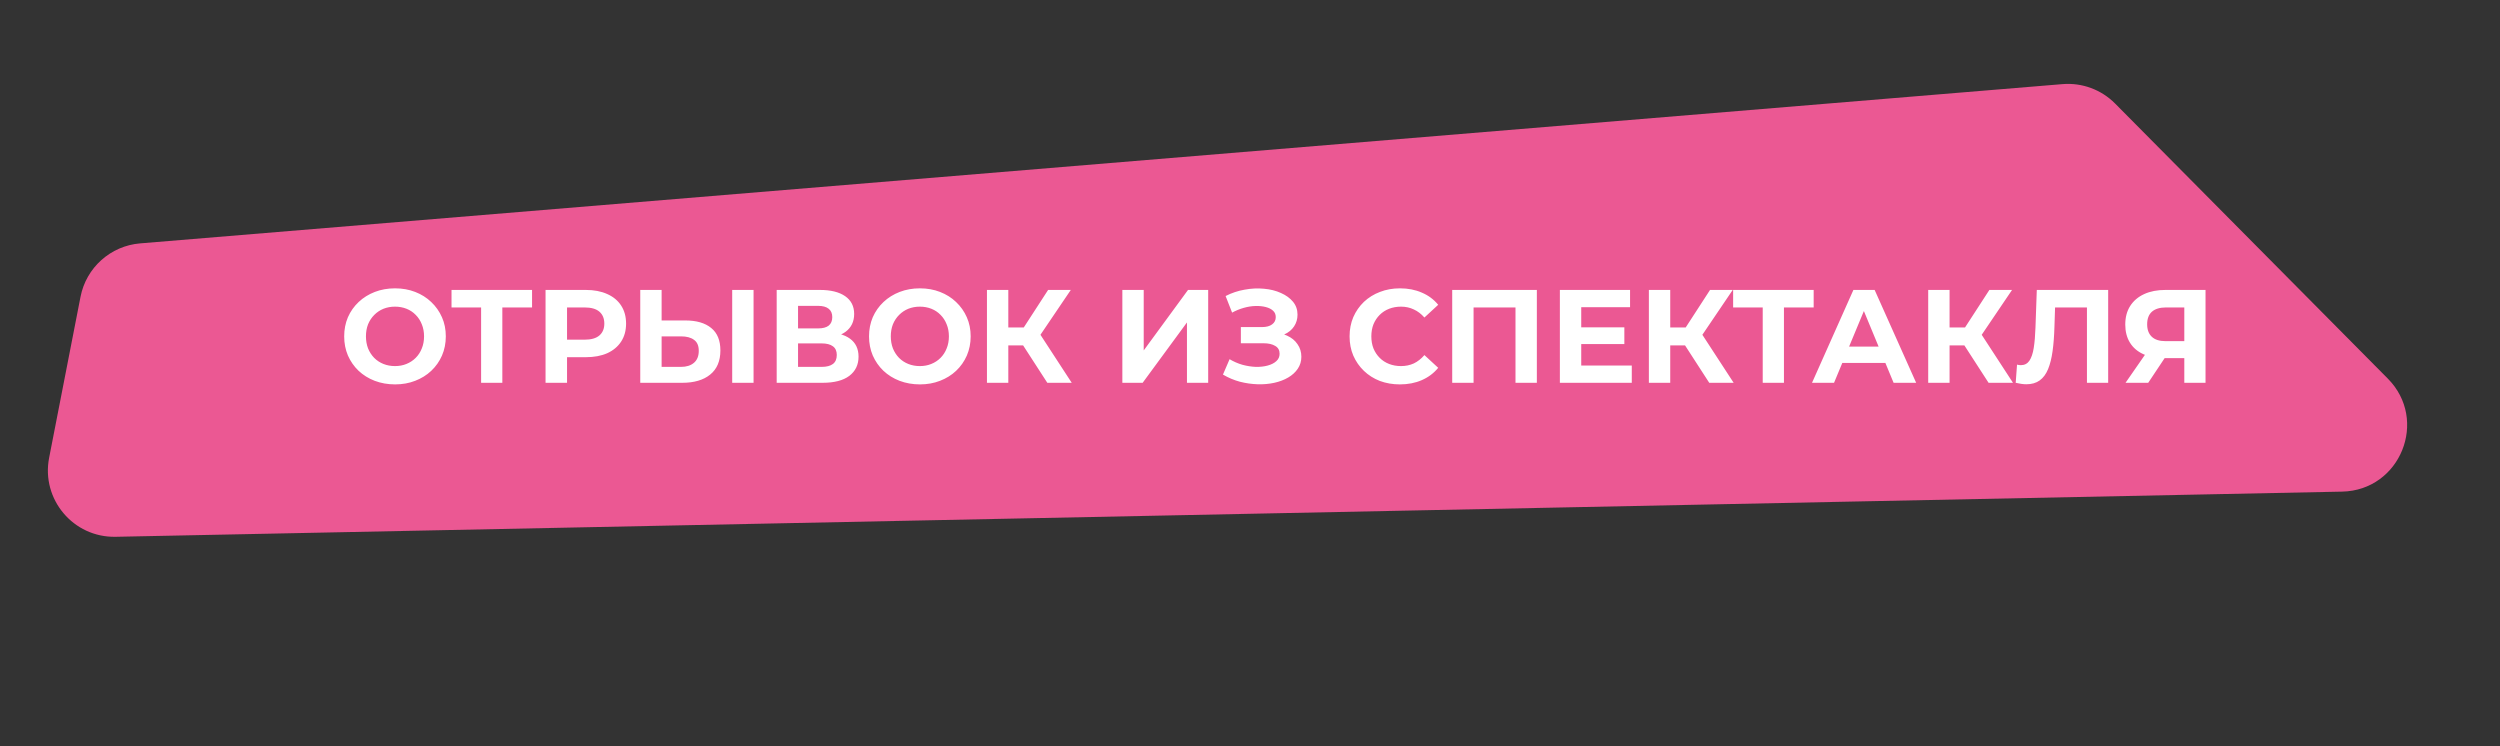 <?xml version="1.0" encoding="UTF-8"?> <svg xmlns="http://www.w3.org/2000/svg" width="603" height="180" viewBox="0 0 603 180" fill="none"><rect x="0" y="0" width="603" height="180" fill="#333333" stroke="none"/><path d="M19.421 71.586C20.792 64.556 26.667 59.294 33.805 58.703L497.477 20.29C502.189 19.9 506.832 21.613 510.161 24.971L575.939 91.318C585.842 101.307 578.964 118.295 564.901 118.58L27.878 129.474C17.683 129.681 9.898 120.424 11.85 110.415L19.421 71.586Z" fill="#EB5893"></path><path d="M95.306 92.716C93.535 92.716 91.892 92.428 90.378 91.852C88.884 91.276 87.583 90.465 86.474 89.42C85.386 88.375 84.532 87.148 83.914 85.74C83.316 84.332 83.018 82.796 83.018 81.132C83.018 79.468 83.316 77.932 83.914 76.524C84.532 75.116 85.396 73.889 86.506 72.844C87.615 71.799 88.916 70.988 90.41 70.412C91.903 69.836 93.524 69.548 95.274 69.548C97.044 69.548 98.666 69.836 100.138 70.412C101.631 70.988 102.922 71.799 104.01 72.844C105.119 73.889 105.983 75.116 106.602 76.524C107.22 77.911 107.53 79.447 107.53 81.132C107.53 82.796 107.22 84.343 106.602 85.772C105.983 87.18 105.119 88.407 104.01 89.452C102.922 90.476 101.631 91.276 100.138 91.852C98.666 92.428 97.055 92.716 95.306 92.716ZM95.274 88.3C96.276 88.3 97.194 88.129 98.026 87.788C98.879 87.447 99.626 86.956 100.266 86.316C100.906 85.676 101.396 84.919 101.738 84.044C102.1 83.169 102.282 82.199 102.282 81.132C102.282 80.065 102.1 79.095 101.738 78.22C101.396 77.345 100.906 76.588 100.266 75.948C99.647 75.308 98.911 74.817 98.058 74.476C97.204 74.135 96.276 73.964 95.274 73.964C94.271 73.964 93.343 74.135 92.49 74.476C91.658 74.817 90.922 75.308 90.282 75.948C89.642 76.588 89.14 77.345 88.778 78.22C88.436 79.095 88.266 80.065 88.266 81.132C88.266 82.177 88.436 83.148 88.778 84.044C89.14 84.919 89.631 85.676 90.25 86.316C90.89 86.956 91.636 87.447 92.49 87.788C93.343 88.129 94.271 88.3 95.274 88.3ZM116.043 92.332V72.972L117.227 74.156H108.907V69.932H128.331V74.156H120.011L121.163 72.972V92.332H116.043ZM131.586 92.332V69.932H141.282C143.287 69.932 145.015 70.263 146.466 70.924C147.916 71.564 149.036 72.492 149.826 73.708C150.615 74.924 151.01 76.375 151.01 78.06C151.01 79.724 150.615 81.164 149.826 82.38C149.036 83.596 147.916 84.535 146.466 85.196C145.015 85.836 143.287 86.156 141.282 86.156H134.466L136.77 83.82V92.332H131.586ZM136.77 84.396L134.466 81.932H140.994C142.594 81.932 143.788 81.591 144.578 80.908C145.367 80.225 145.762 79.276 145.762 78.06C145.762 76.823 145.367 75.863 144.578 75.18C143.788 74.497 142.594 74.156 140.994 74.156H134.466L136.77 71.692V84.396ZM165.278 77.292C167.987 77.292 170.078 77.9 171.55 79.116C173.022 80.311 173.758 82.113 173.758 84.524C173.758 87.084 172.936 89.025 171.294 90.348C169.672 91.671 167.422 92.332 164.542 92.332H154.43V69.932H159.582V77.292H165.278ZM164.254 88.492C165.576 88.492 166.622 88.161 167.39 87.5C168.158 86.839 168.542 85.879 168.542 84.62C168.542 83.383 168.158 82.497 167.39 81.964C166.643 81.409 165.598 81.132 164.254 81.132H159.582V88.492H164.254ZM176.606 92.332V69.932H181.758V92.332H176.606ZM187.336 92.332V69.932H197.768C200.37 69.932 202.397 70.433 203.848 71.436C205.298 72.439 206.024 73.868 206.024 75.724C206.024 77.559 205.341 78.988 203.976 80.012C202.61 81.015 200.797 81.516 198.536 81.516L199.144 80.172C201.661 80.172 203.613 80.673 205 81.676C206.386 82.679 207.08 84.129 207.08 86.028C207.08 87.991 206.333 89.537 204.84 90.668C203.368 91.777 201.213 92.332 198.376 92.332H187.336ZM192.488 88.492H198.184C199.378 88.492 200.285 88.257 200.904 87.788C201.522 87.319 201.832 86.593 201.832 85.612C201.832 84.673 201.522 83.98 200.904 83.532C200.285 83.063 199.378 82.828 198.184 82.828H192.488V88.492ZM192.488 79.212H197.32C198.45 79.212 199.304 78.988 199.88 78.54C200.456 78.071 200.744 77.388 200.744 76.492C200.744 75.596 200.456 74.924 199.88 74.476C199.304 74.007 198.45 73.772 197.32 73.772H192.488V79.212ZM221.9 92.716C220.129 92.716 218.486 92.428 216.972 91.852C215.478 91.276 214.177 90.465 213.068 89.42C211.98 88.375 211.126 87.148 210.508 85.74C209.91 84.332 209.612 82.796 209.612 81.132C209.612 79.468 209.91 77.932 210.508 76.524C211.126 75.116 211.99 73.889 213.1 72.844C214.209 71.799 215.51 70.988 217.004 70.412C218.497 69.836 220.118 69.548 221.868 69.548C223.638 69.548 225.26 69.836 226.732 70.412C228.225 70.988 229.516 71.799 230.604 72.844C231.713 73.889 232.577 75.116 233.196 76.524C233.814 77.911 234.124 79.447 234.124 81.132C234.124 82.796 233.814 84.343 233.196 85.772C232.577 87.18 231.713 88.407 230.604 89.452C229.516 90.476 228.225 91.276 226.732 91.852C225.26 92.428 223.649 92.716 221.9 92.716ZM221.868 88.3C222.87 88.3 223.788 88.129 224.62 87.788C225.473 87.447 226.22 86.956 226.86 86.316C227.5 85.676 227.99 84.919 228.332 84.044C228.694 83.169 228.876 82.199 228.876 81.132C228.876 80.065 228.694 79.095 228.332 78.22C227.99 77.345 227.5 76.588 226.86 75.948C226.241 75.308 225.505 74.817 224.652 74.476C223.798 74.135 222.87 73.964 221.868 73.964C220.865 73.964 219.937 74.135 219.084 74.476C218.252 74.817 217.516 75.308 216.876 75.948C216.236 76.588 215.734 77.345 215.372 78.22C215.03 79.095 214.86 80.065 214.86 81.132C214.86 82.177 215.03 83.148 215.372 84.044C215.734 84.919 216.225 85.676 216.844 86.316C217.484 86.956 218.23 87.447 219.084 87.788C219.937 88.129 220.865 88.3 221.868 88.3ZM252.613 92.332L245.637 81.548L249.829 79.02L258.501 92.332H252.613ZM238.053 92.332V69.932H243.205V92.332H238.053ZM241.701 83.308V78.988H249.509V83.308H241.701ZM250.309 81.708L245.541 81.132L252.805 69.932H258.277L250.309 81.708ZM270.711 92.332V69.932H275.863V84.524L286.551 69.932H291.415V92.332H286.295V77.772L275.607 92.332H270.711ZM294.976 90.348L296.576 86.636C297.536 87.212 298.56 87.66 299.648 87.98C300.757 88.279 301.835 88.449 302.88 88.492C303.947 88.513 304.907 88.407 305.76 88.172C306.635 87.937 307.328 87.585 307.84 87.116C308.373 86.647 308.64 86.049 308.64 85.324C308.64 84.471 308.288 83.841 307.584 83.436C306.88 83.009 305.941 82.796 304.768 82.796H299.296V78.892H304.384C305.429 78.892 306.24 78.679 306.816 78.252C307.413 77.825 307.712 77.239 307.712 76.492C307.712 75.852 307.499 75.34 307.072 74.956C306.645 74.551 306.059 74.252 305.312 74.06C304.587 73.868 303.765 73.783 302.848 73.804C301.931 73.825 300.981 73.975 300 74.252C299.019 74.529 298.08 74.913 297.184 75.404L295.616 71.404C297.067 70.657 298.592 70.145 300.192 69.868C301.813 69.569 303.371 69.495 304.864 69.644C306.379 69.772 307.744 70.113 308.96 70.668C310.176 71.201 311.147 71.905 311.872 72.78C312.597 73.655 312.96 74.689 312.96 75.884C312.96 76.951 312.683 77.9 312.128 78.732C311.573 79.564 310.795 80.204 309.792 80.652C308.811 81.1 307.68 81.324 306.4 81.324L306.528 80.172C308.021 80.172 309.312 80.428 310.4 80.94C311.509 81.431 312.363 82.124 312.96 83.02C313.579 83.895 313.888 84.908 313.888 86.06C313.888 87.127 313.6 88.087 313.024 88.94C312.469 89.772 311.701 90.476 310.72 91.052C309.739 91.628 308.619 92.055 307.36 92.332C306.101 92.609 304.757 92.727 303.328 92.684C301.92 92.641 300.501 92.439 299.072 92.076C297.643 91.692 296.277 91.116 294.976 90.348ZM337.647 92.716C335.919 92.716 334.308 92.439 332.815 91.884C331.343 91.308 330.063 90.497 328.975 89.452C327.887 88.407 327.033 87.18 326.415 85.772C325.817 84.364 325.519 82.817 325.519 81.132C325.519 79.447 325.817 77.9 326.415 76.492C327.033 75.084 327.887 73.857 328.975 72.812C330.084 71.767 331.375 70.967 332.847 70.412C334.319 69.836 335.929 69.548 337.679 69.548C339.62 69.548 341.369 69.889 342.927 70.572C344.505 71.233 345.828 72.215 346.895 73.516L343.567 76.588C342.799 75.713 341.945 75.063 341.007 74.636C340.068 74.188 339.044 73.964 337.935 73.964C336.889 73.964 335.929 74.135 335.055 74.476C334.18 74.817 333.423 75.308 332.783 75.948C332.143 76.588 331.641 77.345 331.279 78.22C330.937 79.095 330.767 80.065 330.767 81.132C330.767 82.199 330.937 83.169 331.279 84.044C331.641 84.919 332.143 85.676 332.783 86.316C333.423 86.956 334.18 87.447 335.055 87.788C335.929 88.129 336.889 88.3 337.935 88.3C339.044 88.3 340.068 88.087 341.007 87.66C341.945 87.212 342.799 86.54 343.567 85.644L346.895 88.716C345.828 90.017 344.505 91.009 342.927 91.692C341.369 92.375 339.609 92.716 337.647 92.716ZM350.273 92.332V69.932H370.689V92.332H365.537V72.972L366.721 74.156H354.241L355.425 72.972V92.332H350.273ZM381.01 78.956H391.794V82.988H381.01V78.956ZM381.394 88.172H393.586V92.332H376.242V69.932H393.17V74.092H381.394V88.172ZM412.269 92.332L405.293 81.548L409.485 79.02L418.157 92.332H412.269ZM397.709 92.332V69.932H402.861V92.332H397.709ZM401.357 83.308V78.988H409.165V83.308H401.357ZM409.965 81.708L405.197 81.132L412.461 69.932H417.933L409.965 81.708ZM425.168 92.332V72.972L426.352 74.156H418.032V69.932H437.456V74.156H429.136L430.288 72.972V92.332H425.168ZM437.058 92.332L447.042 69.932H452.162L462.178 92.332H456.738L448.546 72.556H450.594L442.37 92.332H437.058ZM442.05 87.532L443.426 83.596H454.946L456.354 87.532H442.05ZM479.644 92.332L472.668 81.548L476.86 79.02L485.532 92.332H479.644ZM465.084 92.332V69.932H470.236V92.332H465.084ZM468.732 83.308V78.988H476.54V83.308H468.732ZM477.34 81.708L472.572 81.132L479.836 69.932H485.308L477.34 81.708ZM488.747 92.684C488.363 92.684 487.958 92.652 487.531 92.588C487.126 92.524 486.678 92.439 486.187 92.332L486.507 87.948C486.806 88.033 487.115 88.076 487.435 88.076C488.31 88.076 488.993 87.724 489.483 87.02C489.974 86.295 490.326 85.26 490.539 83.916C490.753 82.572 490.891 80.94 490.955 79.02L491.275 69.932H508.491V92.332H503.371V72.972L504.555 74.156H494.667L495.723 72.908L495.531 78.828C495.467 81.025 495.318 82.977 495.083 84.684C494.849 86.391 494.486 87.841 493.995 89.036C493.505 90.231 492.833 91.137 491.979 91.756C491.126 92.375 490.049 92.684 488.747 92.684ZM526.854 92.332V85.26L528.134 86.38H521.99C520.048 86.38 518.374 86.06 516.966 85.42C515.558 84.78 514.48 83.852 513.734 82.636C512.987 81.42 512.614 79.969 512.614 78.284C512.614 76.535 513.008 75.041 513.798 73.804C514.608 72.545 515.739 71.585 517.19 70.924C518.64 70.263 520.347 69.932 522.31 69.932H531.974V92.332H526.854ZM512.678 92.332L518.246 84.3H523.494L518.15 92.332H512.678ZM526.854 83.596V72.812L528.134 74.156H522.438C520.966 74.156 519.835 74.497 519.046 75.18C518.278 75.863 517.894 76.876 517.894 78.22C517.894 79.521 518.267 80.524 519.014 81.228C519.76 81.932 520.859 82.284 522.31 82.284H528.134L526.854 83.596Z" fill="white"></path></svg> 